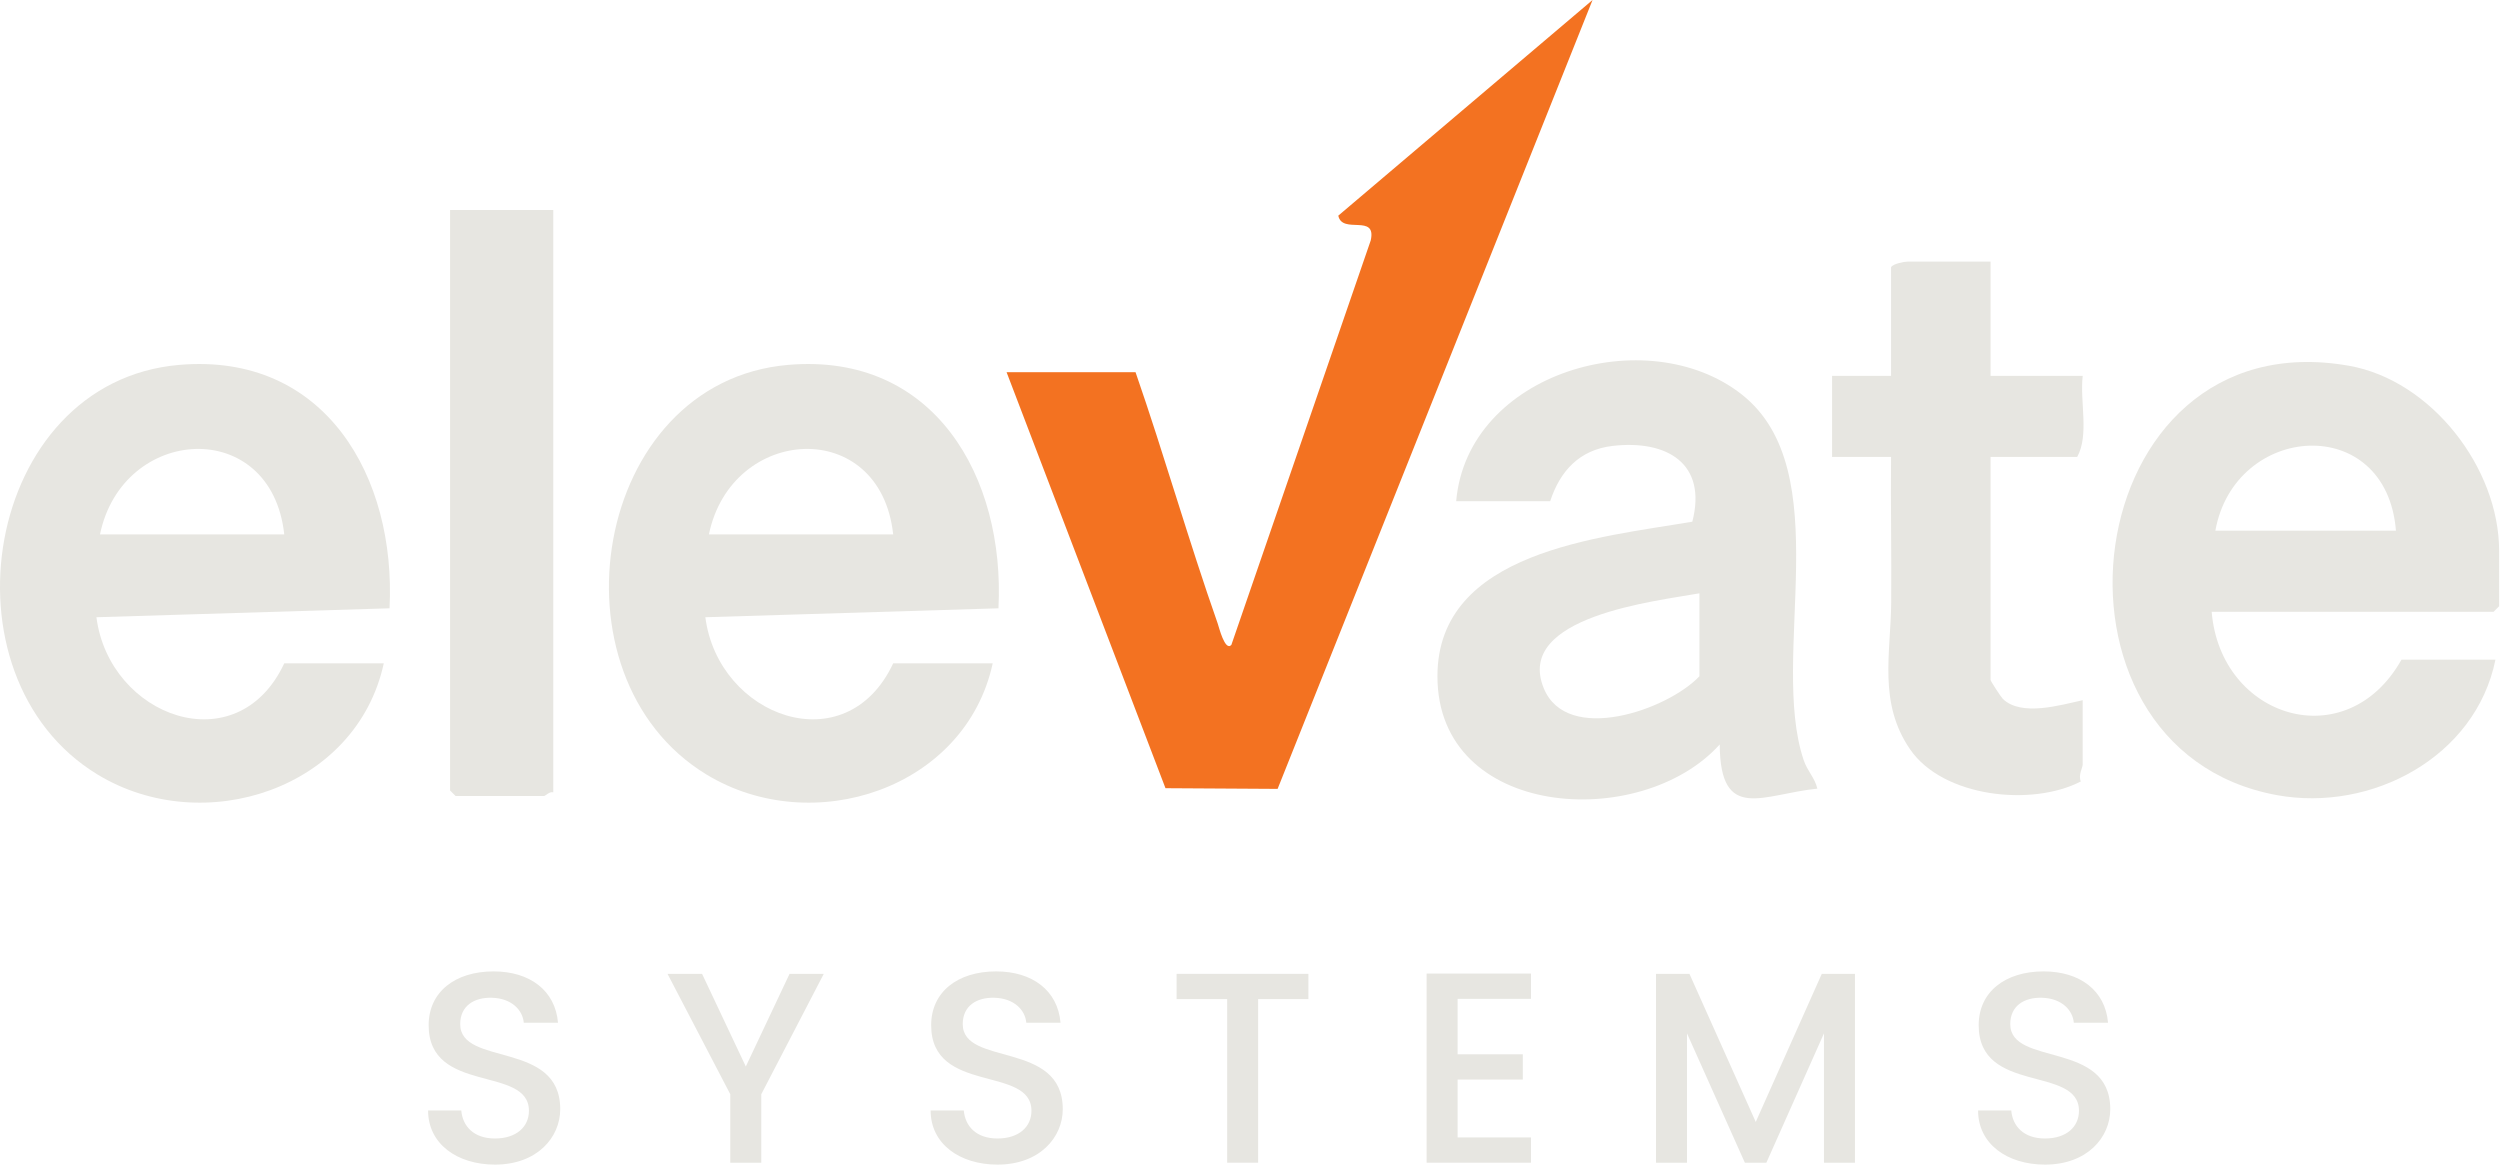 <svg xmlns="http://www.w3.org/2000/svg" width="161" height="75" viewBox="0 0 161 75" fill="none"><path d="M73.129 23.97C74.986 29.325 76.54 34.811 78.421 40.158C78.496 40.37 78.886 41.971 79.299 41.534L88.275 15.484C88.668 13.733 86.437 15.123 86.186 13.888L102.56 0L82.278 50.804L75.057 50.76L64.824 23.97H73.132H73.129Z" fill="#F37221"></path><path d="M18.306 42.72H24.715C22.966 50.795 13.121 54.035 6.282 49.879C-4.129 43.553 -1.07 24.578 11.548 23.498C20.964 22.693 25.52 30.74 25.086 39.175L6.21 39.75C7.036 46.17 15.273 49.201 18.306 42.72ZM18.306 34.414C17.475 26.787 7.89 27.372 6.44 34.414H18.306Z" fill="#E7E6E1"></path><path d="M57.521 42.72H63.93C62.181 50.795 52.336 54.035 45.497 49.879C35.086 43.553 38.145 24.578 50.763 23.498C60.178 22.693 64.735 30.74 64.301 39.175L45.425 39.75C46.251 46.17 54.488 49.201 57.521 42.72ZM57.521 34.414C56.69 26.787 47.105 27.372 45.654 34.414H57.521Z" fill="#E7E6E1"></path><path d="M142.432 39.398C142.998 46.269 151.118 48.774 154.655 42.483H160.707C159.43 48.772 152.707 52.314 146.641 51.208C130.314 48.229 133.645 20.442 151.273 23.555C156.573 24.491 160.944 30.133 160.944 35.48V39.041L160.588 39.398H142.432ZM154.299 34.177C153.688 26.532 143.92 27.222 142.669 34.177H154.299Z" fill="#E7E6E1"></path><path d="M93.778 32.278C94.499 23.968 106.088 20.62 112.166 25.4C118.413 30.313 113.927 42.309 116.154 48.943C116.396 49.666 116.88 50.096 117.037 50.788C113.546 51.136 110.779 53.011 110.75 47.943C105.663 53.591 92.569 52.734 92.571 43.551C92.571 35.483 103.048 34.611 108.985 33.597C109.957 29.846 107.349 28.318 103.865 28.715C101.717 28.961 100.468 30.334 99.832 32.276H93.78L93.778 32.278ZM109.443 38.21C106.701 38.71 97.52 39.68 99.417 44.321C100.912 47.98 107.384 45.725 109.443 43.551V38.21Z" fill="#E7E6E1"></path><path d="M128.192 16.85V24.207H134.127C133.932 25.858 134.556 28.006 133.77 29.428H128.192V43.788C128.192 43.861 128.868 44.898 128.986 45.011C130.176 46.159 132.676 45.41 134.124 45.093V49.246C134.124 49.433 133.826 49.931 134.005 50.325C130.85 51.962 125.131 51.347 123.009 48.257C120.946 45.257 121.767 42.069 121.793 38.813C121.819 35.687 121.753 32.553 121.784 29.428H117.985V24.207H121.784V17.205C121.934 16.975 122.638 16.848 122.852 16.848H128.192V16.85Z" fill="#E7E6E1"></path><path d="M35.631 13.528V51.027C35.398 50.95 35.117 51.264 35.037 51.264H29.342L28.985 50.907V13.526H35.631V13.528Z" fill="#E7E6E1"></path><path d="M31.875 75C29.443 75 27.569 73.669 27.569 71.516H29.706C29.793 72.514 30.492 73.319 31.875 73.319C33.257 73.319 34.063 72.566 34.063 71.535C34.063 68.596 27.605 70.502 27.605 66.023C27.605 63.887 29.302 62.558 31.788 62.558C34.117 62.558 35.76 63.784 35.936 65.866H33.732C33.661 65.044 32.943 64.291 31.684 64.256C30.53 64.22 29.637 64.781 29.637 65.953C29.637 68.702 36.079 66.986 36.079 71.43C36.079 73.249 34.591 75 31.879 75H31.875Z" fill="#E7E6E1"></path><path d="M42.99 62.716H45.213L48.03 68.683L50.847 62.716H53.051L49.026 70.469V74.88H47.03V70.469L42.988 62.716H42.99Z" fill="#E7E6E1"></path><path d="M64.237 75C61.805 75 59.932 73.669 59.932 71.516H62.068C62.155 72.514 62.855 73.319 64.237 73.319C65.62 73.319 66.425 72.566 66.425 71.535C66.425 68.596 59.967 70.502 59.967 66.023C59.967 63.887 61.664 62.558 64.15 62.558C66.479 62.558 68.122 63.784 68.298 65.866H66.094C66.024 65.044 65.305 64.291 64.047 64.256C62.892 64.22 62 64.781 62 65.953C62 68.702 68.442 66.986 68.442 71.43C68.442 73.249 66.953 75 64.242 75H64.237Z" fill="#E7E6E1"></path><path d="M75.773 62.716H84.261V64.342H81.024V74.878H79.029V64.342H75.773V62.716Z" fill="#E7E6E1"></path><path d="M98.595 64.326H93.87V67.897H98.069V69.523H93.87V73.251H98.595V74.878H91.874V62.697H98.595V64.324V64.326Z" fill="#E7E6E1"></path><path d="M106.647 62.716H108.8L113.07 72.253L117.323 62.716H119.46V74.88H117.464V66.549L113.753 74.88H112.37L108.642 66.549V74.88H106.647V62.716Z" fill="#E7E6E1"></path><path d="M131.695 75C129.263 75 127.389 73.669 127.389 71.516H129.525C129.612 72.514 130.312 73.319 131.697 73.319C133.082 73.319 133.885 72.566 133.885 71.535C133.885 68.596 127.427 70.502 127.427 66.023C127.427 63.887 129.124 62.558 131.61 62.558C133.939 62.558 135.582 63.784 135.758 65.866H133.554C133.483 65.044 132.765 64.291 131.507 64.256C130.352 64.22 129.46 64.781 129.46 65.953C129.46 68.702 135.901 66.986 135.901 71.43C135.901 73.249 134.413 75 131.702 75H131.695Z" fill="#E7E6E1"></path></svg>
